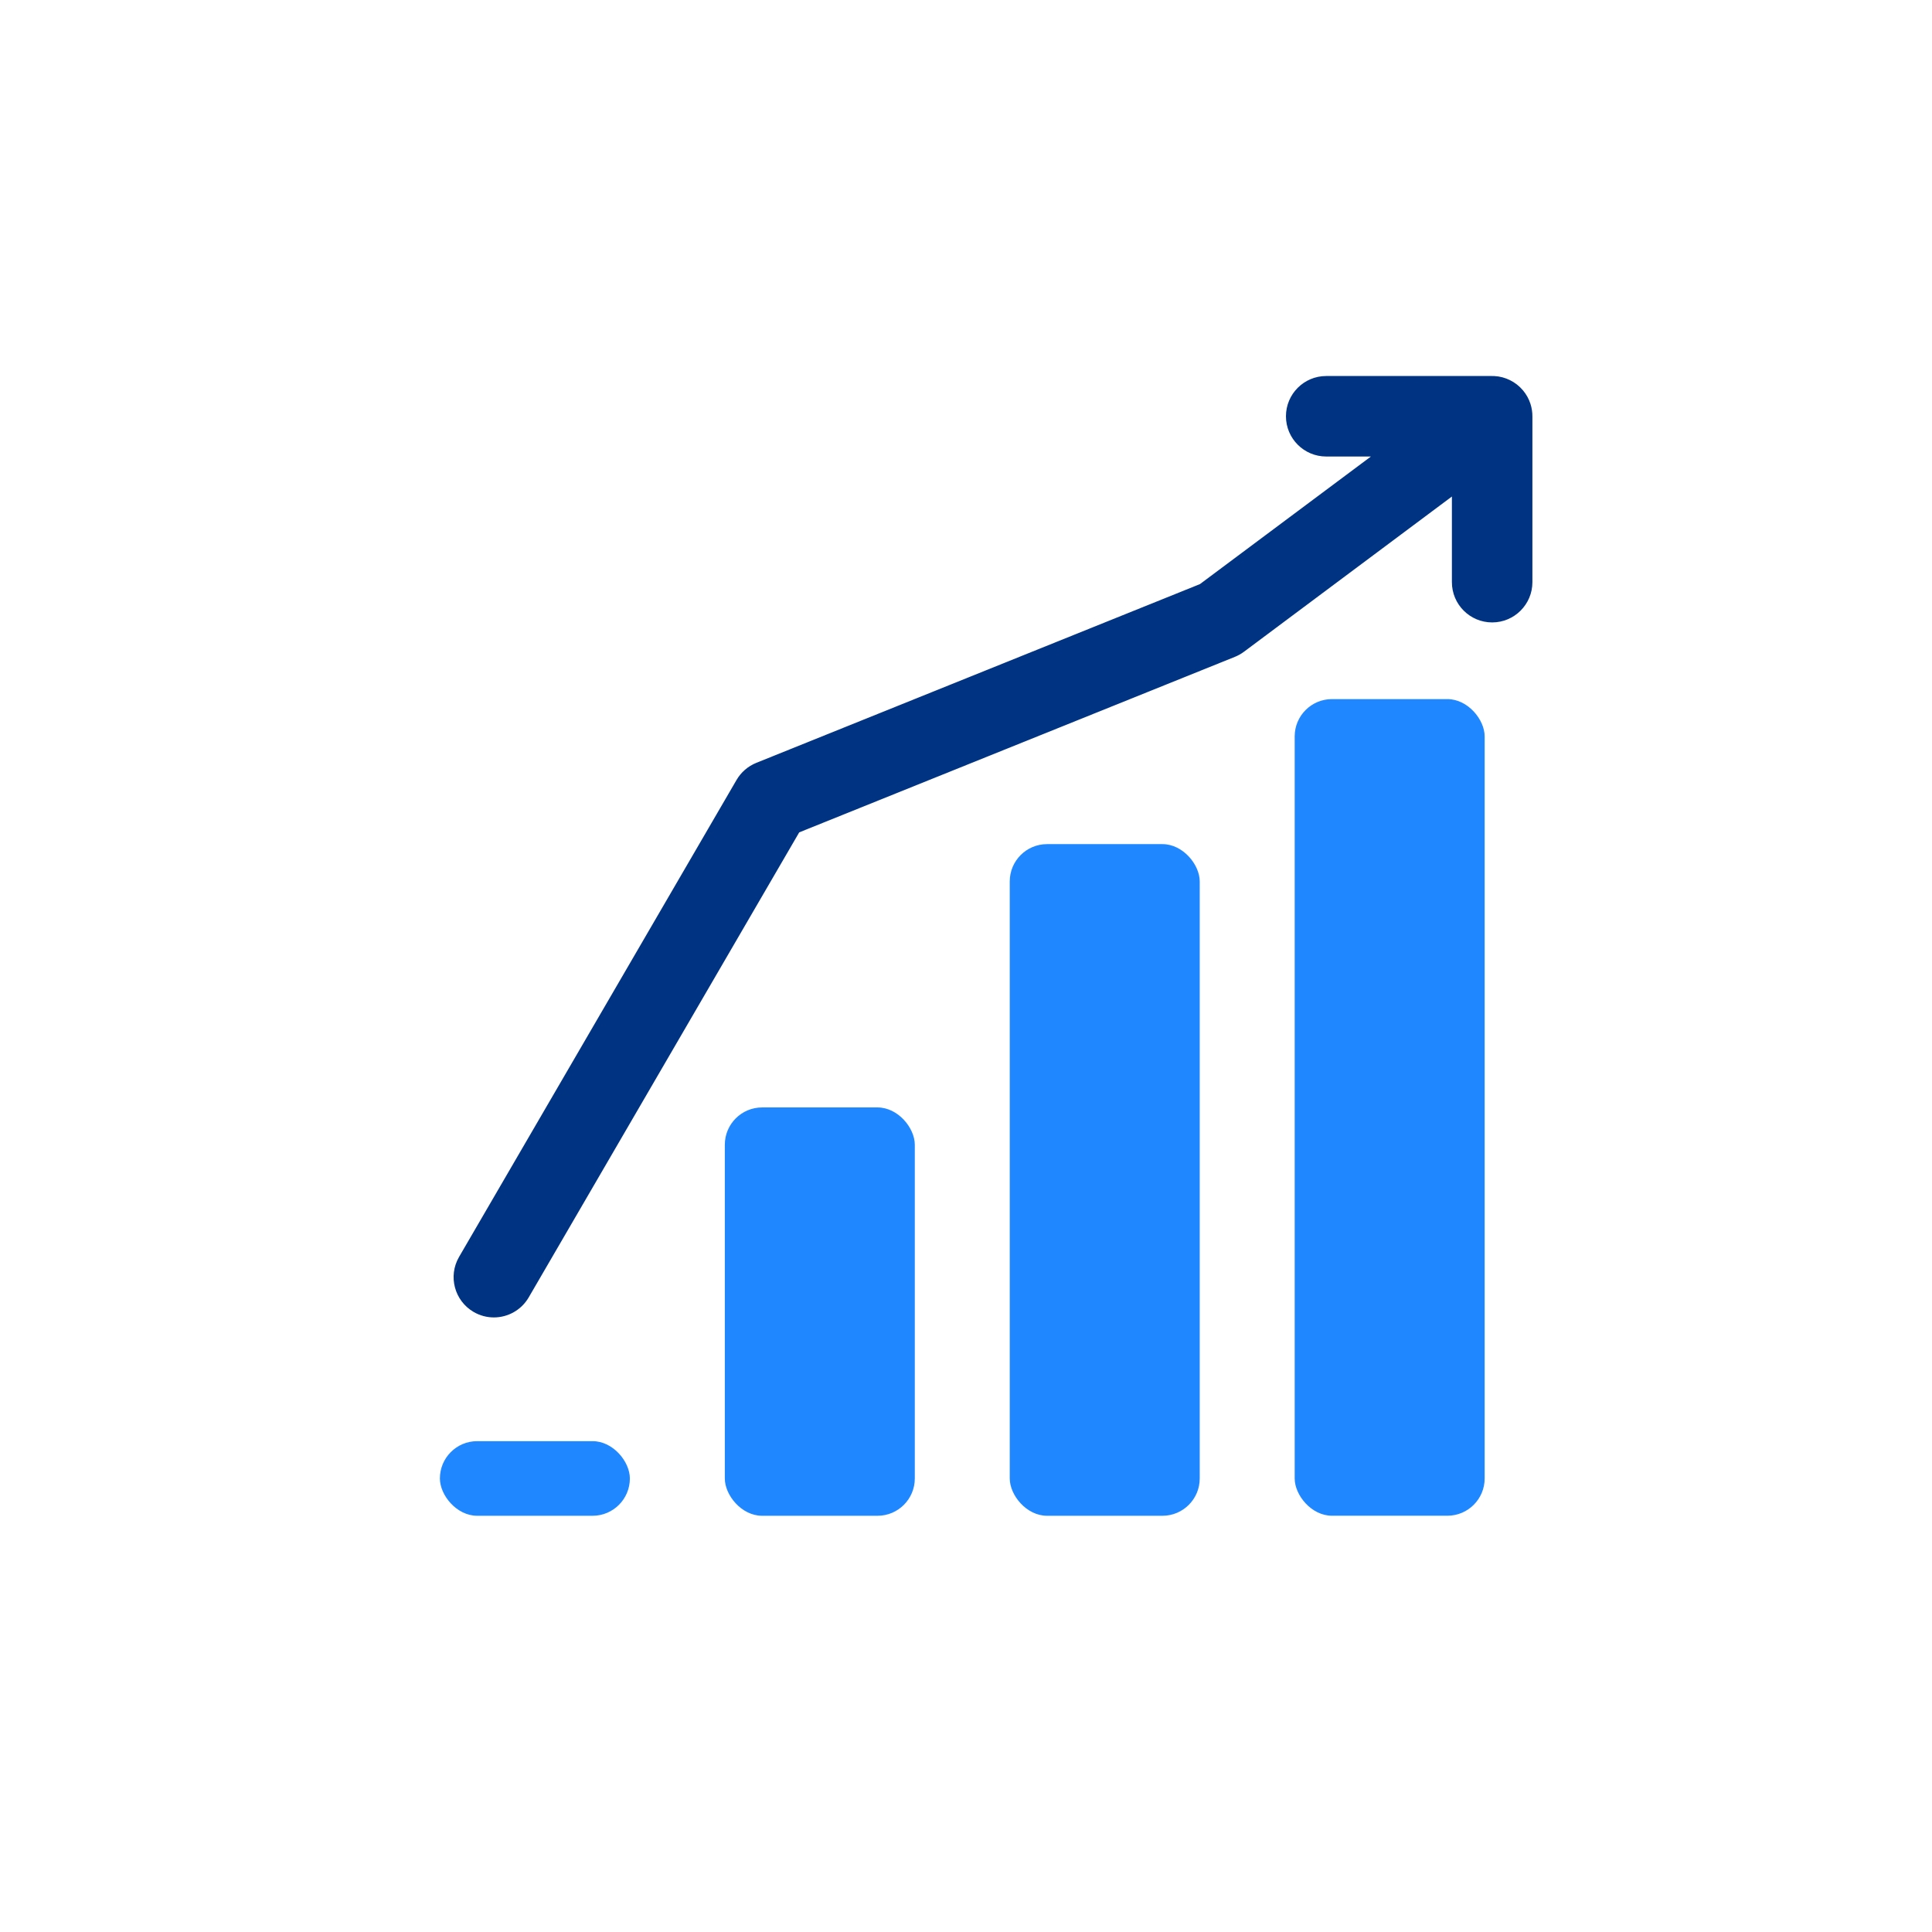 <?xml version="1.0" encoding="UTF-8"?>
<svg id="Layer_1" data-name="Layer 1" xmlns="http://www.w3.org/2000/svg" viewBox="0 0 480 480">
  <defs>
    <style>
      .cls-1 {
        fill: #1f87ff;
      }

      .cls-2 {
        fill: #003382;
      }
    </style>
  </defs>
  <rect class="cls-1" x="109.29" y="358.05" width="47.2" height="18.54" rx="9.27" ry="9.27"/>
  <rect class="cls-1" x="180.08" y="275.14" width="47.2" height="101.45" rx="9.27" ry="9.27"/>
  <rect class="cls-1" x="250.87" y="209.72" width="47.2" height="166.87" rx="9.27" ry="9.27"/>
  <rect class="cls-1" x="321.66" y="173.69" width="47.2" height="202.89" rx="9.27" ry="9.27"/>
  <path class="cls-2" d="M122.69,327.31c-1.71,0-3.44-.44-5.02-1.36-4.77-2.78-6.39-8.9-3.62-13.67l68.94-118.5c1.12-1.92,2.84-3.42,4.91-4.25l110.22-44.41,42.48-31.7h-11.11c-5.52,0-10-4.48-10-10s4.48-10,10-10h41.11c.21,0,.43,0,.65.01,1.4.07,2.71.43,3.9,1.02,1.22.6,2.33,1.46,3.25,2.56.8.96,1.43,2.08,1.83,3.3,0,0,0,0,0,0,0,0,0,0,0,0,.34,1.05.5,2.13.49,3.21v41.12c0,5.52-4.48,10-10,10s-10-4.48-10-10v-21.28l-51.67,38.57c-.69.52-1.45.94-2.24,1.26l-108.25,43.61-67.21,115.54c-1.86,3.19-5.21,4.97-8.65,4.97Z"/>
</svg>